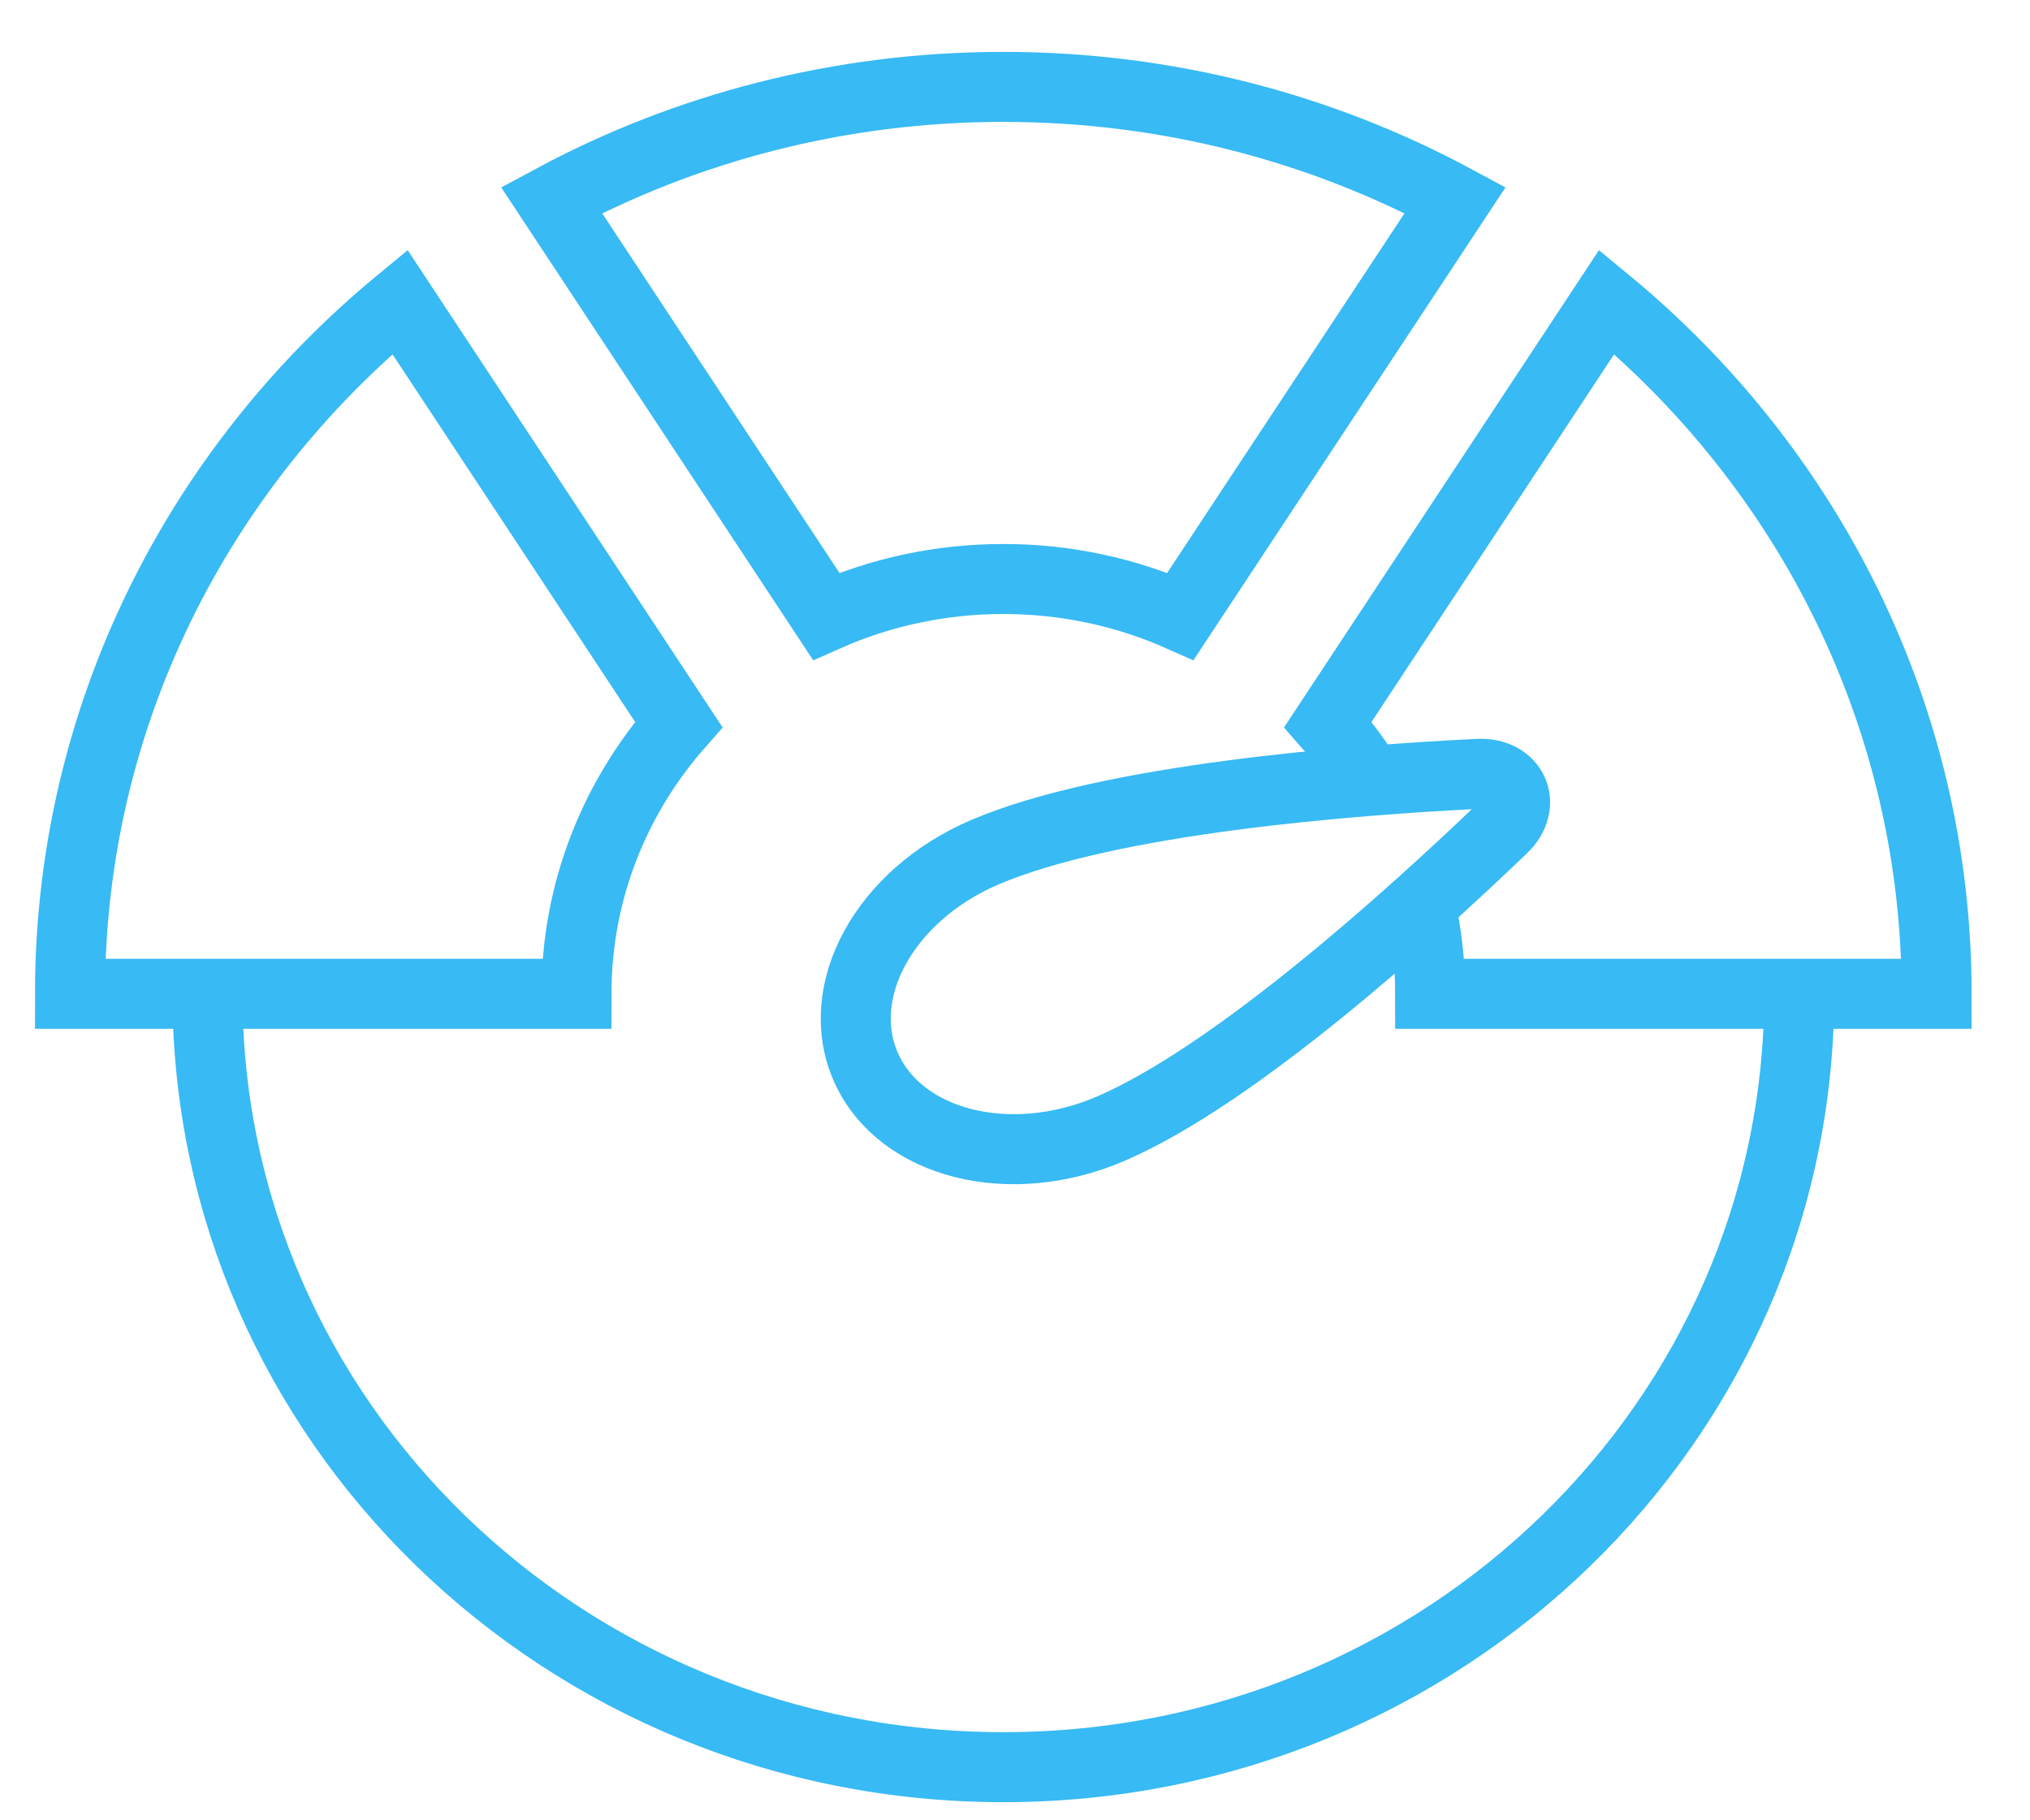 <svg width="29" height="26" viewBox="0 0 29 26" fill="none" xmlns="http://www.w3.org/2000/svg">
<g id="Component 7">
<path id="Vector" d="M25.703 14.195C25.703 20.296 20.613 25.241 14.333 25.241C8.054 25.241 2.964 20.296 2.964 14.195" stroke="#38BAF4" stroke-miterlimit="10"/>
<path id="Vector_2" d="M5.713 4.313C2.83 6.689 1 10.235 1 14.195H8.235C8.235 12.727 8.785 11.383 9.696 10.348L5.713 4.313Z" stroke="#38BAF4" stroke-miterlimit="10"/>
<path id="Vector_3" d="M14.333 1.241C11.992 1.241 9.791 1.828 7.879 2.858L11.802 8.803C12.573 8.461 13.43 8.27 14.333 8.27C15.236 8.27 16.093 8.461 16.864 8.803L20.788 2.858C18.875 1.828 16.675 1.241 14.333 1.241Z" stroke="#38BAF4" stroke-miterlimit="10"/>
<path id="Vector_4" d="M21.47 11.825C21.82 11.488 21.612 11.029 21.119 11.053C19.307 11.142 15.854 11.409 14.066 12.174C12.638 12.785 11.882 14.165 12.376 15.256C12.871 16.347 14.43 16.736 15.857 16.126C17.646 15.36 20.178 13.064 21.47 11.825Z" stroke="#38BAF4" stroke-miterlimit="10"/>
<path id="Vector_5" d="M19.583 11.179C19.403 10.885 19.198 10.607 18.97 10.348L22.953 4.313C25.836 6.689 27.666 10.234 27.666 14.195H20.431C20.431 13.757 20.383 13.331 20.29 12.92" stroke="#38BAF4" stroke-miterlimit="10"/>
</g>
</svg>
